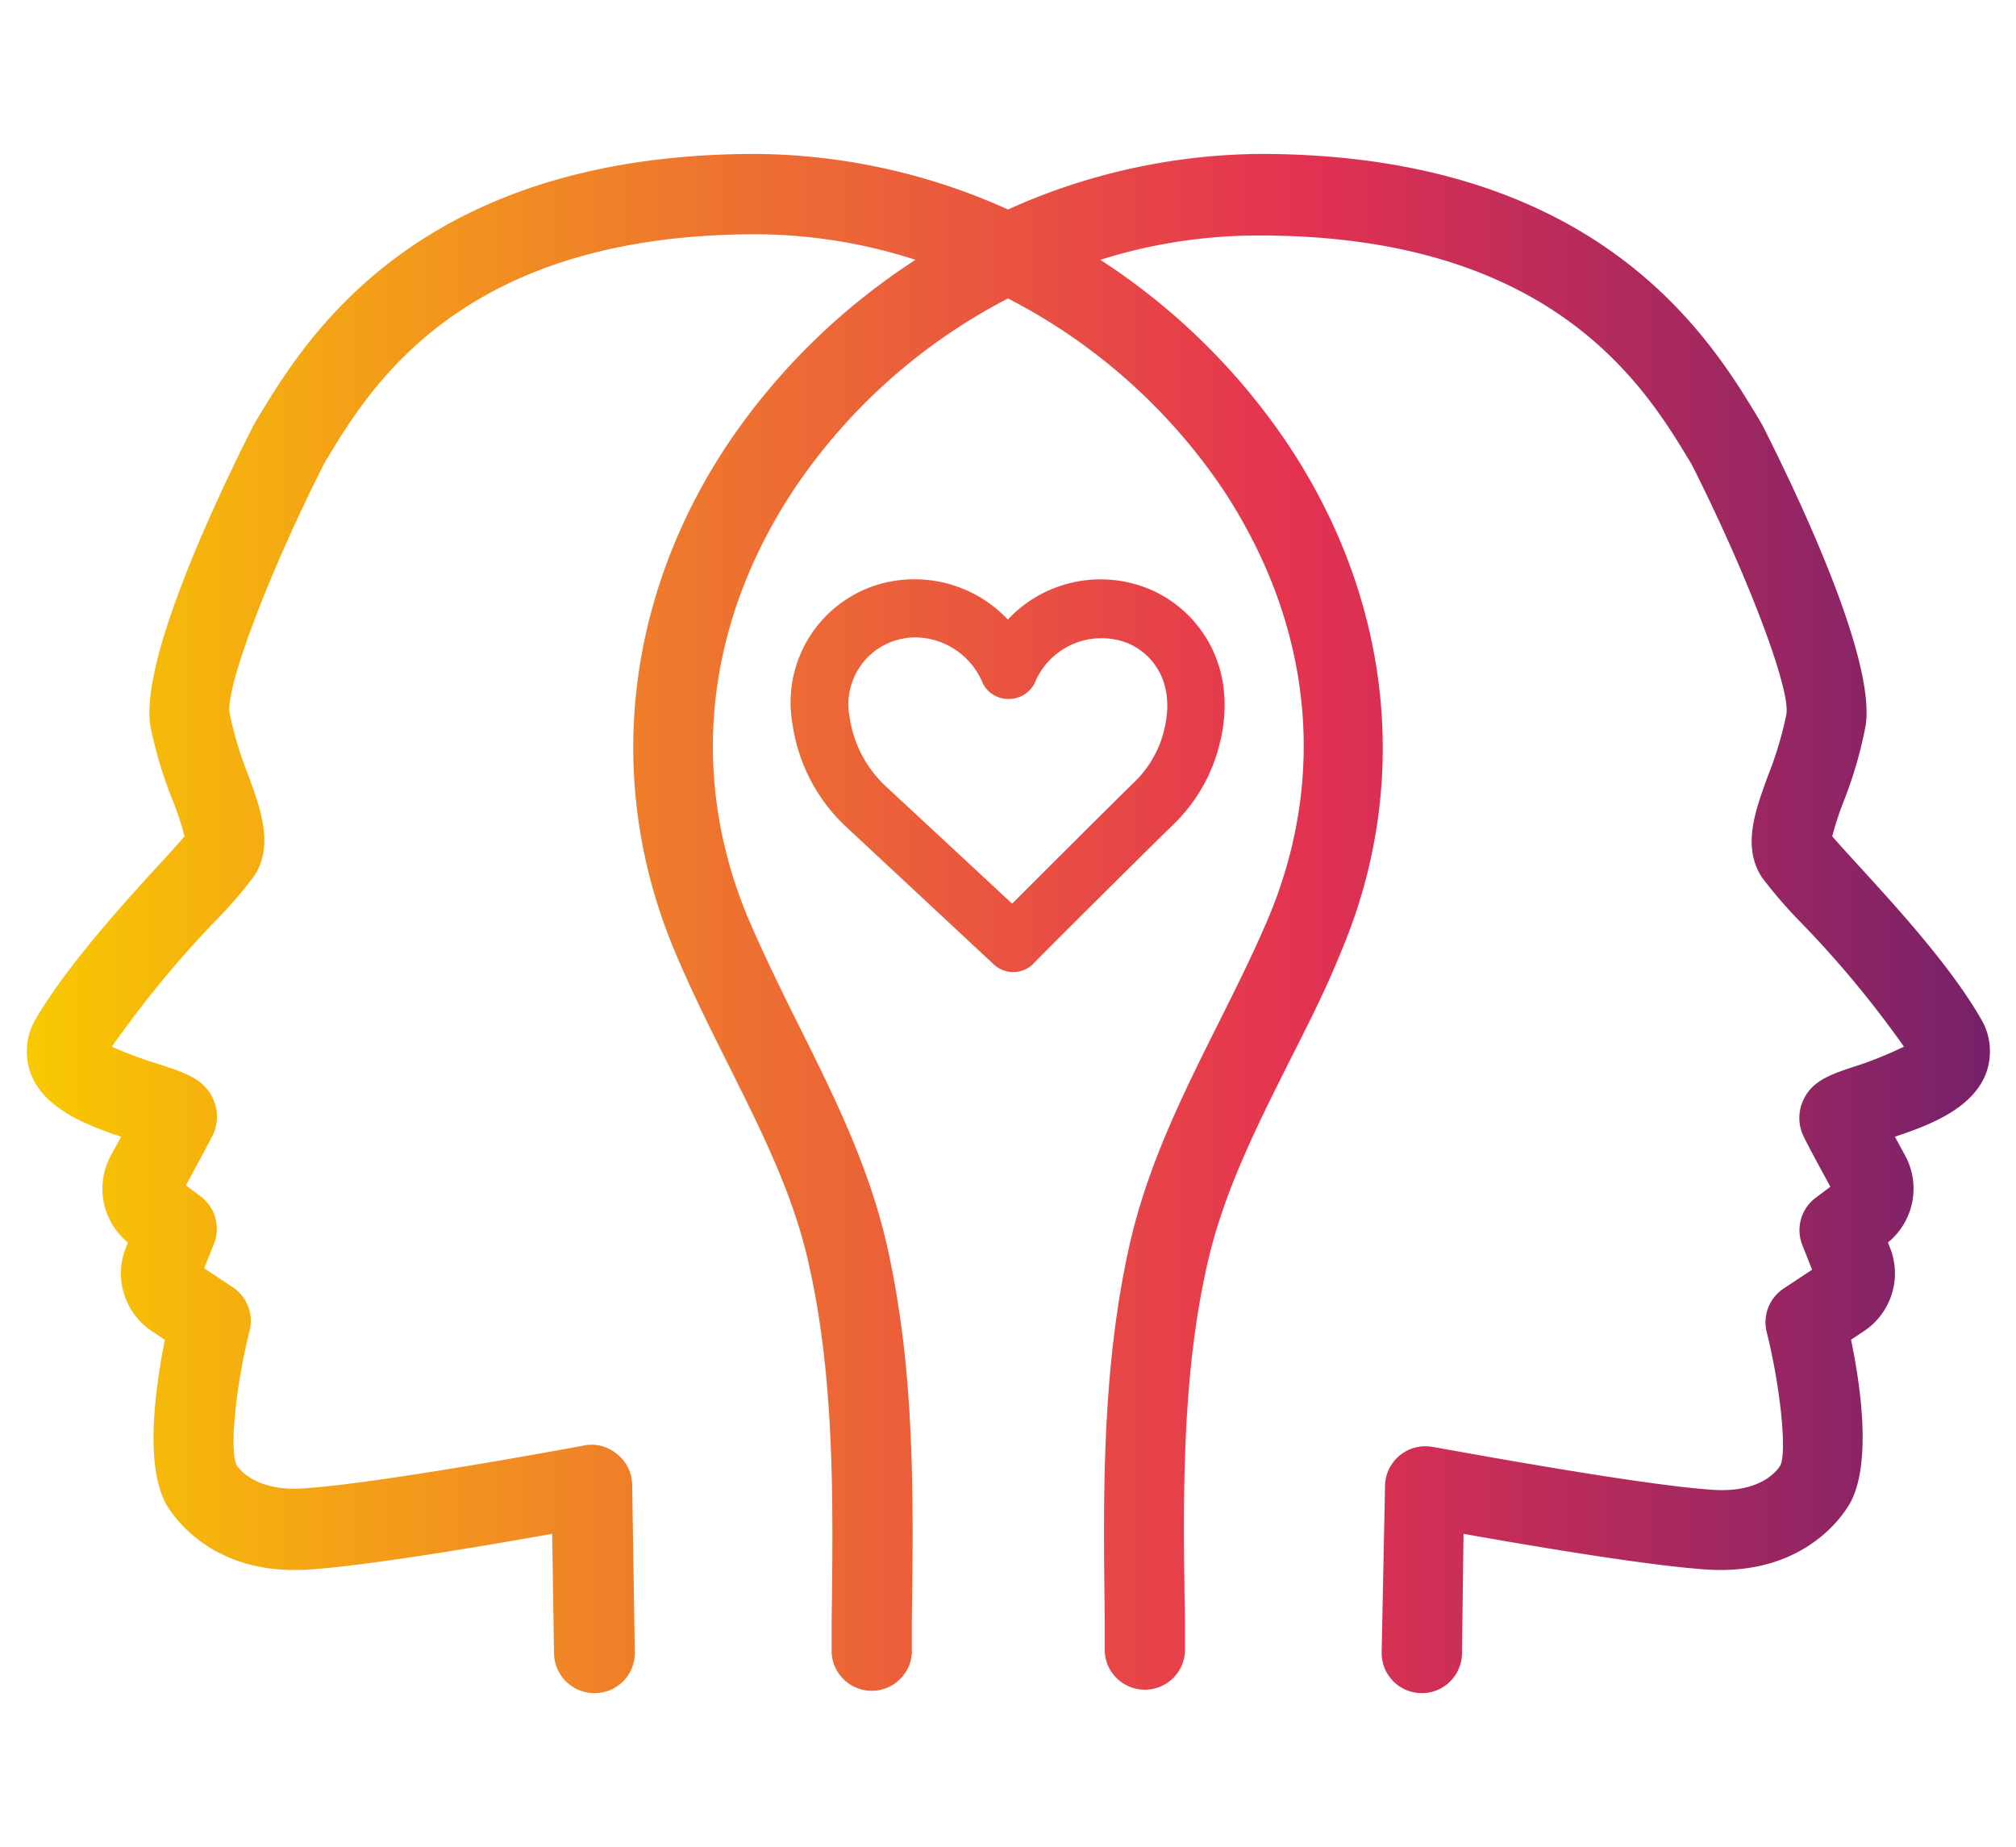 <svg xmlns="http://www.w3.org/2000/svg" xmlns:xlink="http://www.w3.org/1999/xlink" width="131" height="120" viewBox="0 0 131 120"><defs><linearGradient id="a" x1="1.69" y1="60" x2="129.31" y2="60" gradientUnits="userSpaceOnUse"><stop offset="0" stop-color="#f8c900"/><stop offset="0.34" stop-color="#ee762e"/><stop offset="0.65" stop-color="#e43251"/><stop offset="1" stop-color="#76216a"/></linearGradient></defs><path d="M129.05,69.74c-.88,2.29-3.66,3.36-5.92,4.11l.67,1.23a4.51,4.51,0,0,1-1.12,5.64l.14.36a4.5,4.5,0,0,1-1.76,5.44l-.78.52c.61,2.93,1.34,7.86,0,10.5-.1.2-2.52,4.87-9.36,4.43-3.73-.24-11.28-1.51-15.82-2.32L95,107.43a2.61,2.61,0,0,1-5.22-.08L90,96.5A2.62,2.62,0,0,1,93.07,94c.13,0,13.26,2.47,18.24,2.79,3.27.22,4.27-1.41,4.38-1.59.43-.89,0-5.12-.89-8.66a2.63,2.63,0,0,1,1.09-2.82l1.86-1.23-.65-1.64a2.63,2.63,0,0,1,.84-3l1-.75c-.69-1.26-1.48-2.72-1.73-3.25a2.73,2.73,0,0,1-.07-2.29c.58-1.37,1.82-1.77,3.71-2.38A25.66,25.66,0,0,0,123.72,68,67.18,67.18,0,0,0,117.09,60a30,30,0,0,1-2.6-3c-1.3-2-.44-4.32.39-6.59a23.84,23.84,0,0,0,1.2-4c.28-1.65-2.53-9.06-6.13-16.19l-.14-.24c-2.87-4.76-8.84-14.68-27.94-14.68A34.09,34.09,0,0,0,71.5,16.88a42.51,42.51,0,0,1,12.2,12c6.71,10.07,8,22,3.53,32.74-1,2.52-2.26,5-3.44,7.32-2.23,4.45-4.32,8.63-5.35,13.23C76.76,89.6,76.87,97.57,77,105.29l0,2a2.61,2.61,0,0,1-5.21.07l0-2.06c-.11-8-.21-16.31,1.6-24.38,1.17-5.22,3.5-9.87,5.75-14.38,1.15-2.29,2.33-4.65,3.32-7,3.84-9.23,2.75-19.12-3.06-27.85A37.54,37.54,0,0,0,65.5,19.39,37.46,37.46,0,0,0,51.64,31.72c-5.81,8.73-6.9,18.62-3.06,27.85,1,2.35,2.16,4.71,3.3,7,2.27,4.55,4.6,9.21,5.77,14.42,1.82,8.08,1.71,16.37,1.6,24.38l0,2.06a2.61,2.61,0,0,1-5.21-.07l0-2c.1-7.72.21-15.7-1.47-23.17-1-4.59-3.12-8.77-5.33-13.19-1.19-2.38-2.41-4.83-3.46-7.36C39.3,50.84,40.59,38.9,47.3,28.83A42.6,42.6,0,0,1,59.49,16.88a34,34,0,0,0-10.36-1.66C30,15.22,24.06,25.14,21.19,29.9l-.16.28c-3.58,7.09-6.39,14.5-6.11,16.15a23.56,23.56,0,0,0,1.2,4c.83,2.27,1.69,4.61.39,6.59a29.1,29.1,0,0,1-2.6,3A68.15,68.15,0,0,0,7.27,68a26.51,26.51,0,0,0,2.9,1.09c1.89.61,3.13,1,3.71,2.38a2.77,2.77,0,0,1-.06,2.29c-.22.43-.8,1.52-1.74,3.25l1,.75a2.63,2.63,0,0,1,.84,3l-.65,1.64,1.86,1.23a2.63,2.63,0,0,1,1.09,2.82c-.91,3.61-1.32,7.78-.84,8.74,0,0,1,1.73,4.32,1.51,5-.32,18.12-2.76,18.25-2.79a2.54,2.54,0,0,1,2.13.55,2.58,2.58,0,0,1,1,2l.17,10.85A2.61,2.61,0,0,1,38.62,110,2.63,2.63,0,0,1,36,107.43l-.12-7.78c-4.54.81-12.08,2.08-15.82,2.32-6.84.45-9.25-4.21-9.35-4.41-1.24-2.54-.68-7,0-10.52l-.78-.52a4.5,4.5,0,0,1-1.76-5.44l.14-.36A4.51,4.51,0,0,1,7.2,75.08l.67-1.23C5.61,73.1,2.83,72,2,69.74a4.12,4.12,0,0,1,.34-3.57c2-3.39,5.46-7.22,7.77-9.75.74-.8,1.49-1.62,1.88-2.09a20.35,20.35,0,0,0-.71-2.19A27,27,0,0,1,9.78,47.2c-.73-4.3,4.41-15.06,6.65-19.48l.09-.17.2-.34C19.82,22.06,27.07,10,49.13,10A40.51,40.51,0,0,1,65.5,13.61,40.51,40.51,0,0,1,81.87,10c22.06,0,29.31,12.06,32.41,17.21l.2.34.09.17c2.24,4.43,7.38,15.18,6.65,19.48a27.58,27.58,0,0,1-1.44,4.92,19.36,19.36,0,0,0-.72,2.21c.39.47,1.15,1.29,1.88,2.09,2.33,2.55,5.82,6.37,7.77,9.75A4.12,4.12,0,0,1,129.05,69.74ZM76.29,53.52c-2.71,2.65-9.09,9-9.16,9.11a1.85,1.85,0,0,1-2.58,0l-9.66-9a11.33,11.33,0,0,1-3.39-6.57,8,8,0,0,1,5.58-9.09,8.34,8.34,0,0,1,8.41,2.28,8.26,8.26,0,0,1,9.14-2c3.38,1.38,6.2,5.4,4.37,10.95A10.82,10.82,0,0,1,76.29,53.52ZM73.22,41.76a4.69,4.69,0,0,0-6,2.65,1.88,1.88,0,0,1-1.68,1,1.85,1.85,0,0,1-1.67-1,4.79,4.79,0,0,0-4.35-3,4.61,4.61,0,0,0-1.31.19,4.35,4.35,0,0,0-3,5A7.64,7.64,0,0,0,57.47,51l8.3,7.71c2-2,5.94-5.94,7.92-7.88a7,7,0,0,0,1.77-2.76C76.62,44.57,75,42.48,73.22,41.76Z" fill="url(#a)"/></svg>